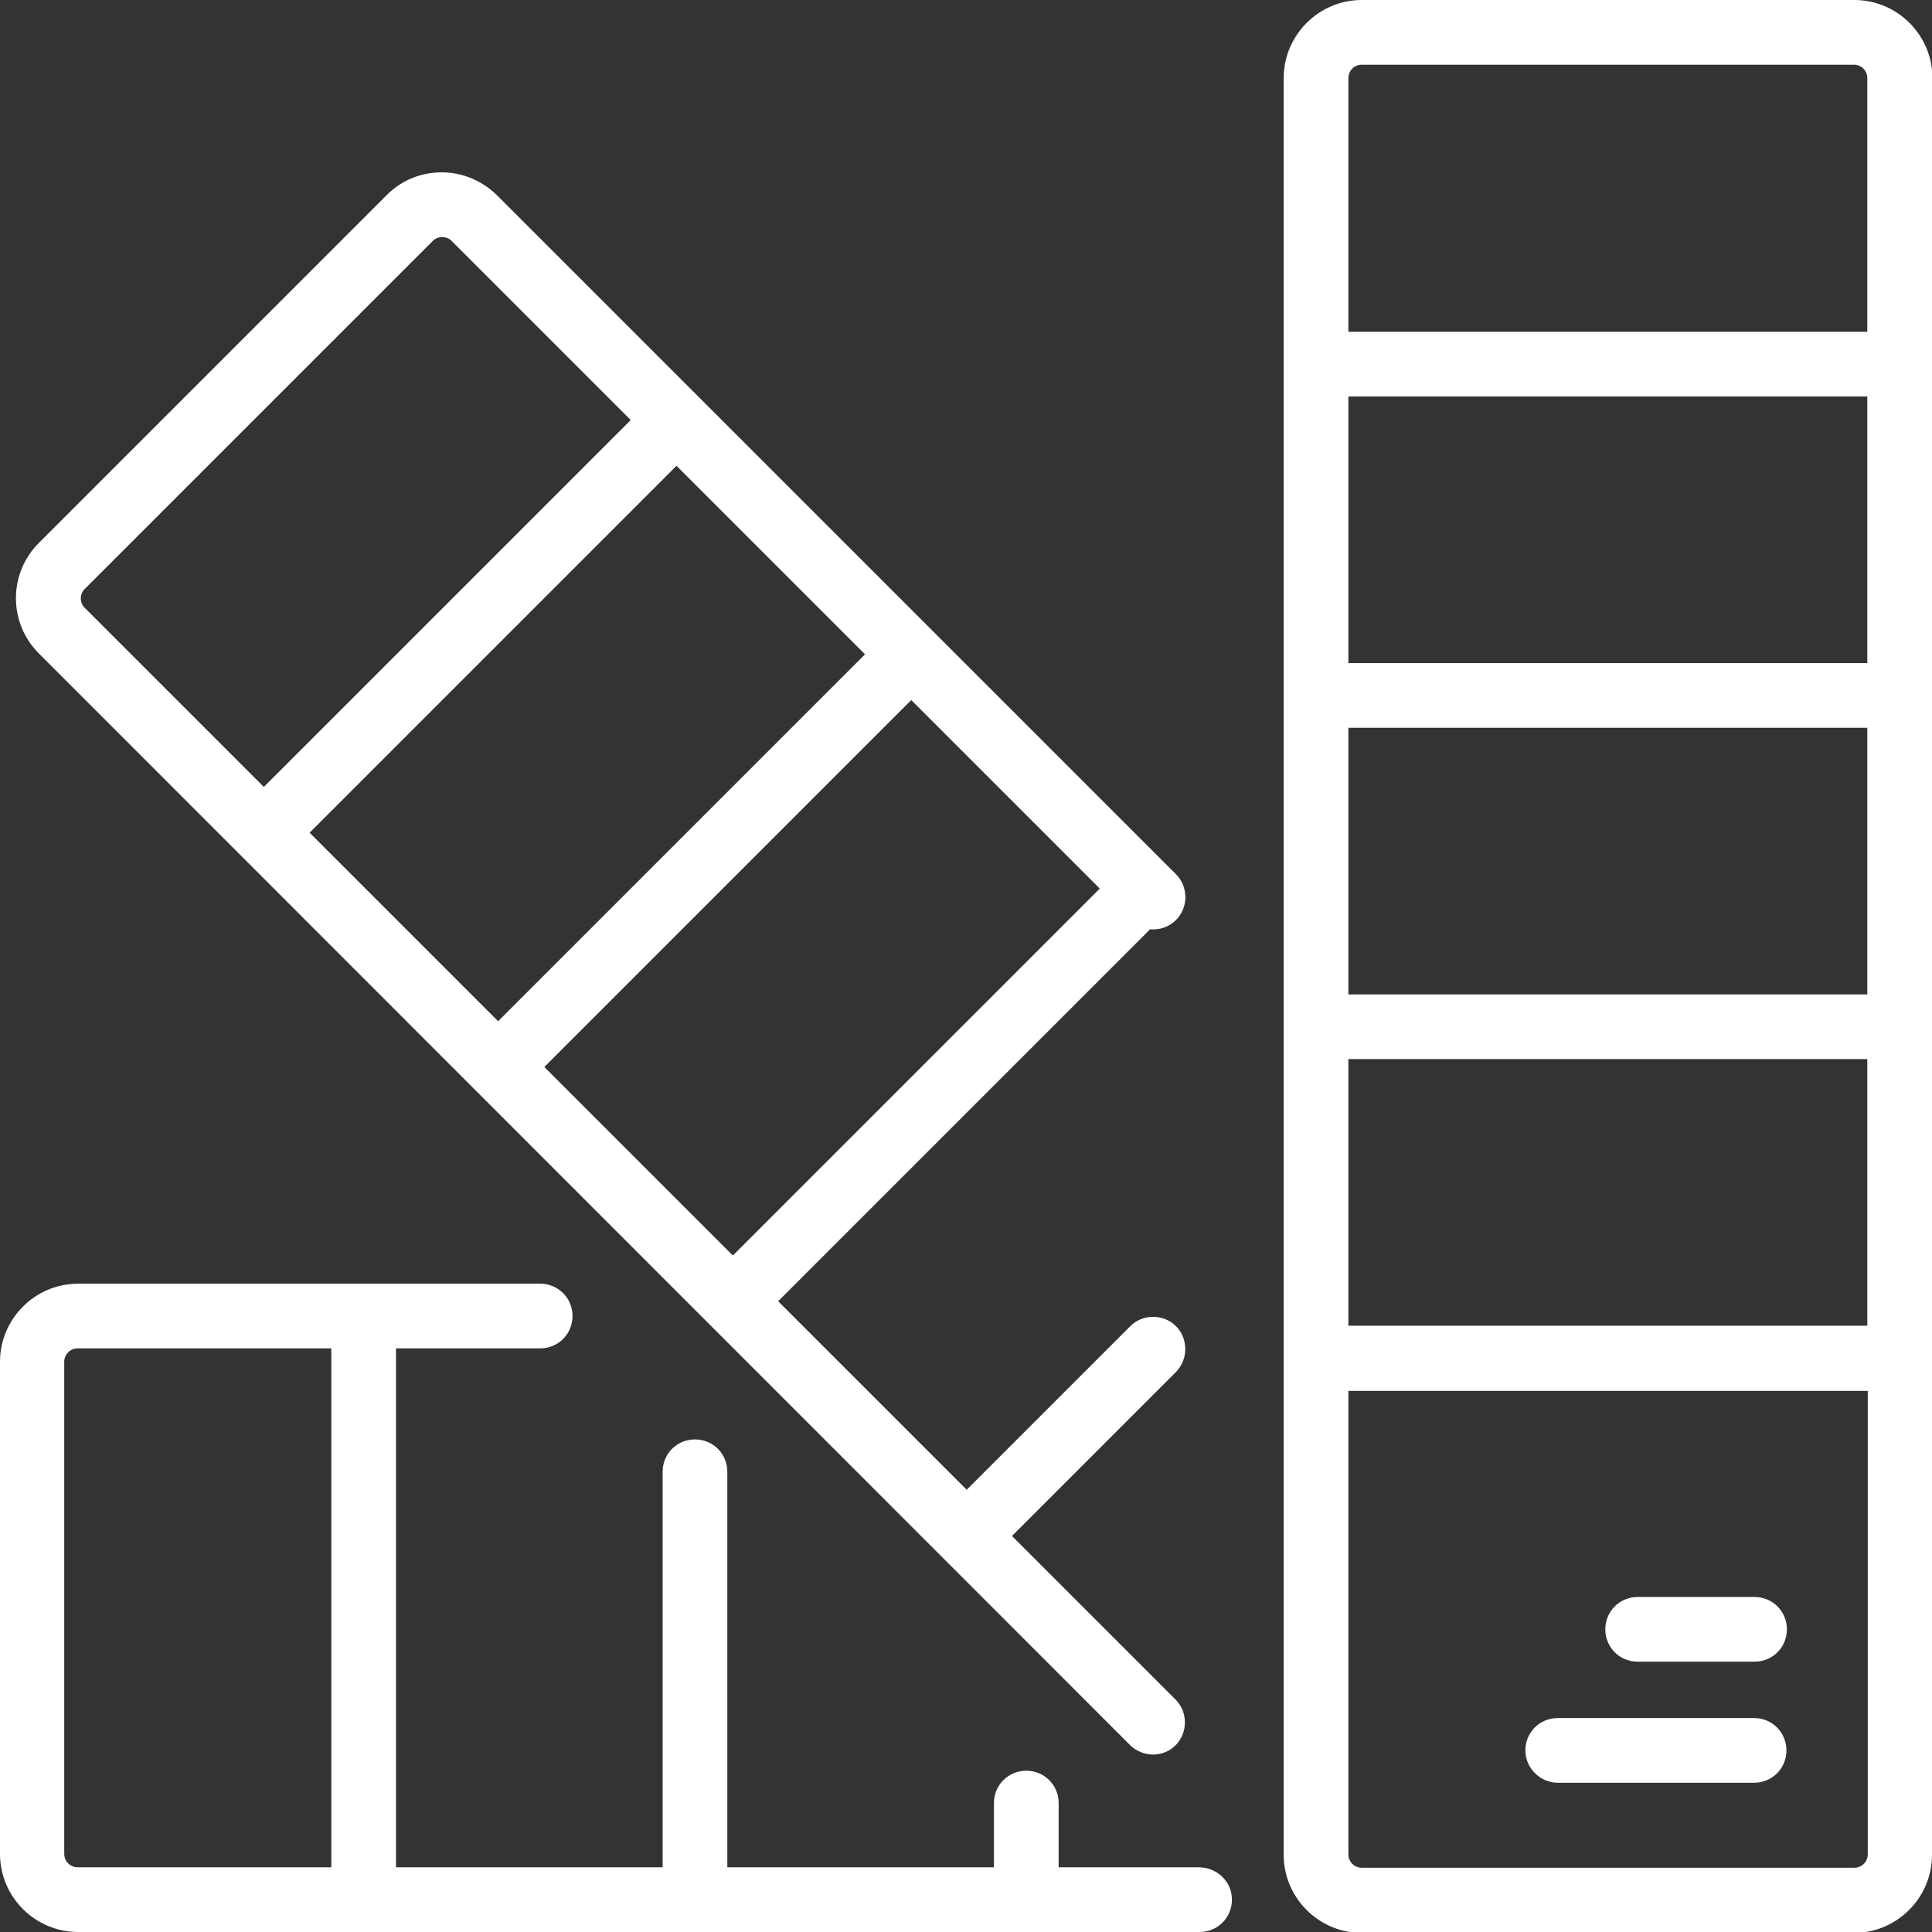 <?xml version="1.0" encoding="utf-8"?>
<!-- Generator: Adobe Illustrator 19.1.0, SVG Export Plug-In . SVG Version: 6.00 Build 0)  -->
<svg version="1.1" id="Capa_1" xmlns="http://www.w3.org/2000/svg" xmlns:xlink="http://www.w3.org/1999/xlink" x="0px" y="0px"
	 viewBox="-40 41.9 418.1 418.1" style="enable-background:new -40 41.9 418.1 418.1;" xml:space="preserve">
<rect x="-40" y="41.9" width="418.1" height="418.1" fill="#333333" stroke="none"/>
<style type="text/css">
	.st0{fill:#FFFFFF;}
</style>
<path id="XMLID_749_" class="st0" d="M290.1,420.7c0-3.9,3.1-7,7-7h42.5c3.9,0,7,3.1,7,7s-3.1,7-7,7h-42.5
	C293.3,427.7,290.1,424.5,290.1,420.7z M378.1,192.6V264c0,0.1,0,0.1,0,0.2c0,0.1,0,0.1,0,0.2v71.4c0,0.1,0,0.1,0,0.2s0,0.1,0,0.2
	v107.1c0,9.3-7.6,16.9-16.9,16.9H254.7c-9.3,0-16.9-7.6-16.9-16.9V58.8c0-9.3,7.6-16.9,16.9-16.9h106.6c9.3,0,16.9,7.6,16.9,16.9
	v61.7c0,0.1,0,0.1,0,0.2s0,0.1,0,0.2v71.4c0,0.1,0,0.1,0,0.2S378.1,192.5,378.1,192.6z M364.1,342.9H251.8v100.3
	c0,1.6,1.3,2.9,2.9,2.9h106.6c1.6,0,2.9-1.3,2.9-2.9V342.9z M364.1,271.1H251.8v57.7h112.3V271.1z M364.1,199.4H251.8v57.7h112.3
	V199.4z M364.1,127.7H251.8v57.7h112.3V127.7z M364.1,58.8c0-1.6-1.3-2.9-2.9-2.9H254.7c-1.6,0-2.9,1.3-2.9,2.9v54.9h112.3V58.8z
	 M314.4,401.5h25.3c3.9,0,7-3.1,7-7s-3.1-7-7-7h-25.3c-3.9,0-7,3.1-7,7S310.5,401.5,314.4,401.5z M-31.6,183.3
	c-6.6-6.6-6.6-17.3,0-23.9l75.3-75.3c3.2-3.2,7.4-4.9,11.9-4.9c4.5,0,8.7,1.8,11.9,4.9l43.6,43.6c0.1,0.1,0.1,0.1,0.2,0.2
	c0.1,0.1,0.1,0.1,0.2,0.2l50.4,50.4c0,0,0.1,0.1,0.1,0.1c0,0,0.1,0.1,0.1,0.1l52.4,52.4c2.7,2.7,2.7,7.2,0,9.9
	c-1.5,1.5-3.6,2.2-5.6,2l-80.5,80.5l40.8,40.8l35.4-35.4c2.7-2.7,7.2-2.7,9.9,0c1.4,1.4,2,3.2,2,5s-0.7,3.6-2.1,5l-35.4,35.4
	l35.4,35.4c2.7,2.7,2.7,7.2,0,9.9c-1.4,1.4-3.2,2-4.9,2s-3.6-0.7-4.9-2L-31.6,183.3z M157.2,193.4l-79.4,79.4l40.8,40.8l79.4-79.4
	L157.2,193.4z M106.4,142.7L27,222.1l40.8,40.8l79.4-79.4L106.4,142.7z M-21.7,173.4l38.8,38.8l79.4-79.4L57.7,94
	c-0.7-0.7-1.6-0.8-2-0.8c-0.4,0-1.3,0.1-2,0.8l-75.3,75.3C-22.8,170.4-22.8,172.3-21.7,173.4z M226.6,453c0,3.9-3.1,7-7,7H-23.1
	c-9.3,0-16.9-7.6-16.9-16.9V336.6c0-9.3,7.6-16.9,16.9-16.9h61.7c0.1,0,0.2,0,0.4,0h37.9c3.9,0,7,3.1,7,7s-3.1,7-7,7H45.7V446h57.7
	v-85.6c0-3.9,3.1-7,7-7s7,3.1,7,7V446h57.7v-13.9c0-3.9,3.1-7,7-7s7,3.1,7,7V446h30.3C223.4,446,226.6,449.1,226.6,453z M31.7,333.7
	h-54.9c-1.6,0-2.9,1.3-2.9,2.9v106.5c0,1.6,1.3,2.9,2.9,2.9h54.9V333.7z"/>
</svg>

